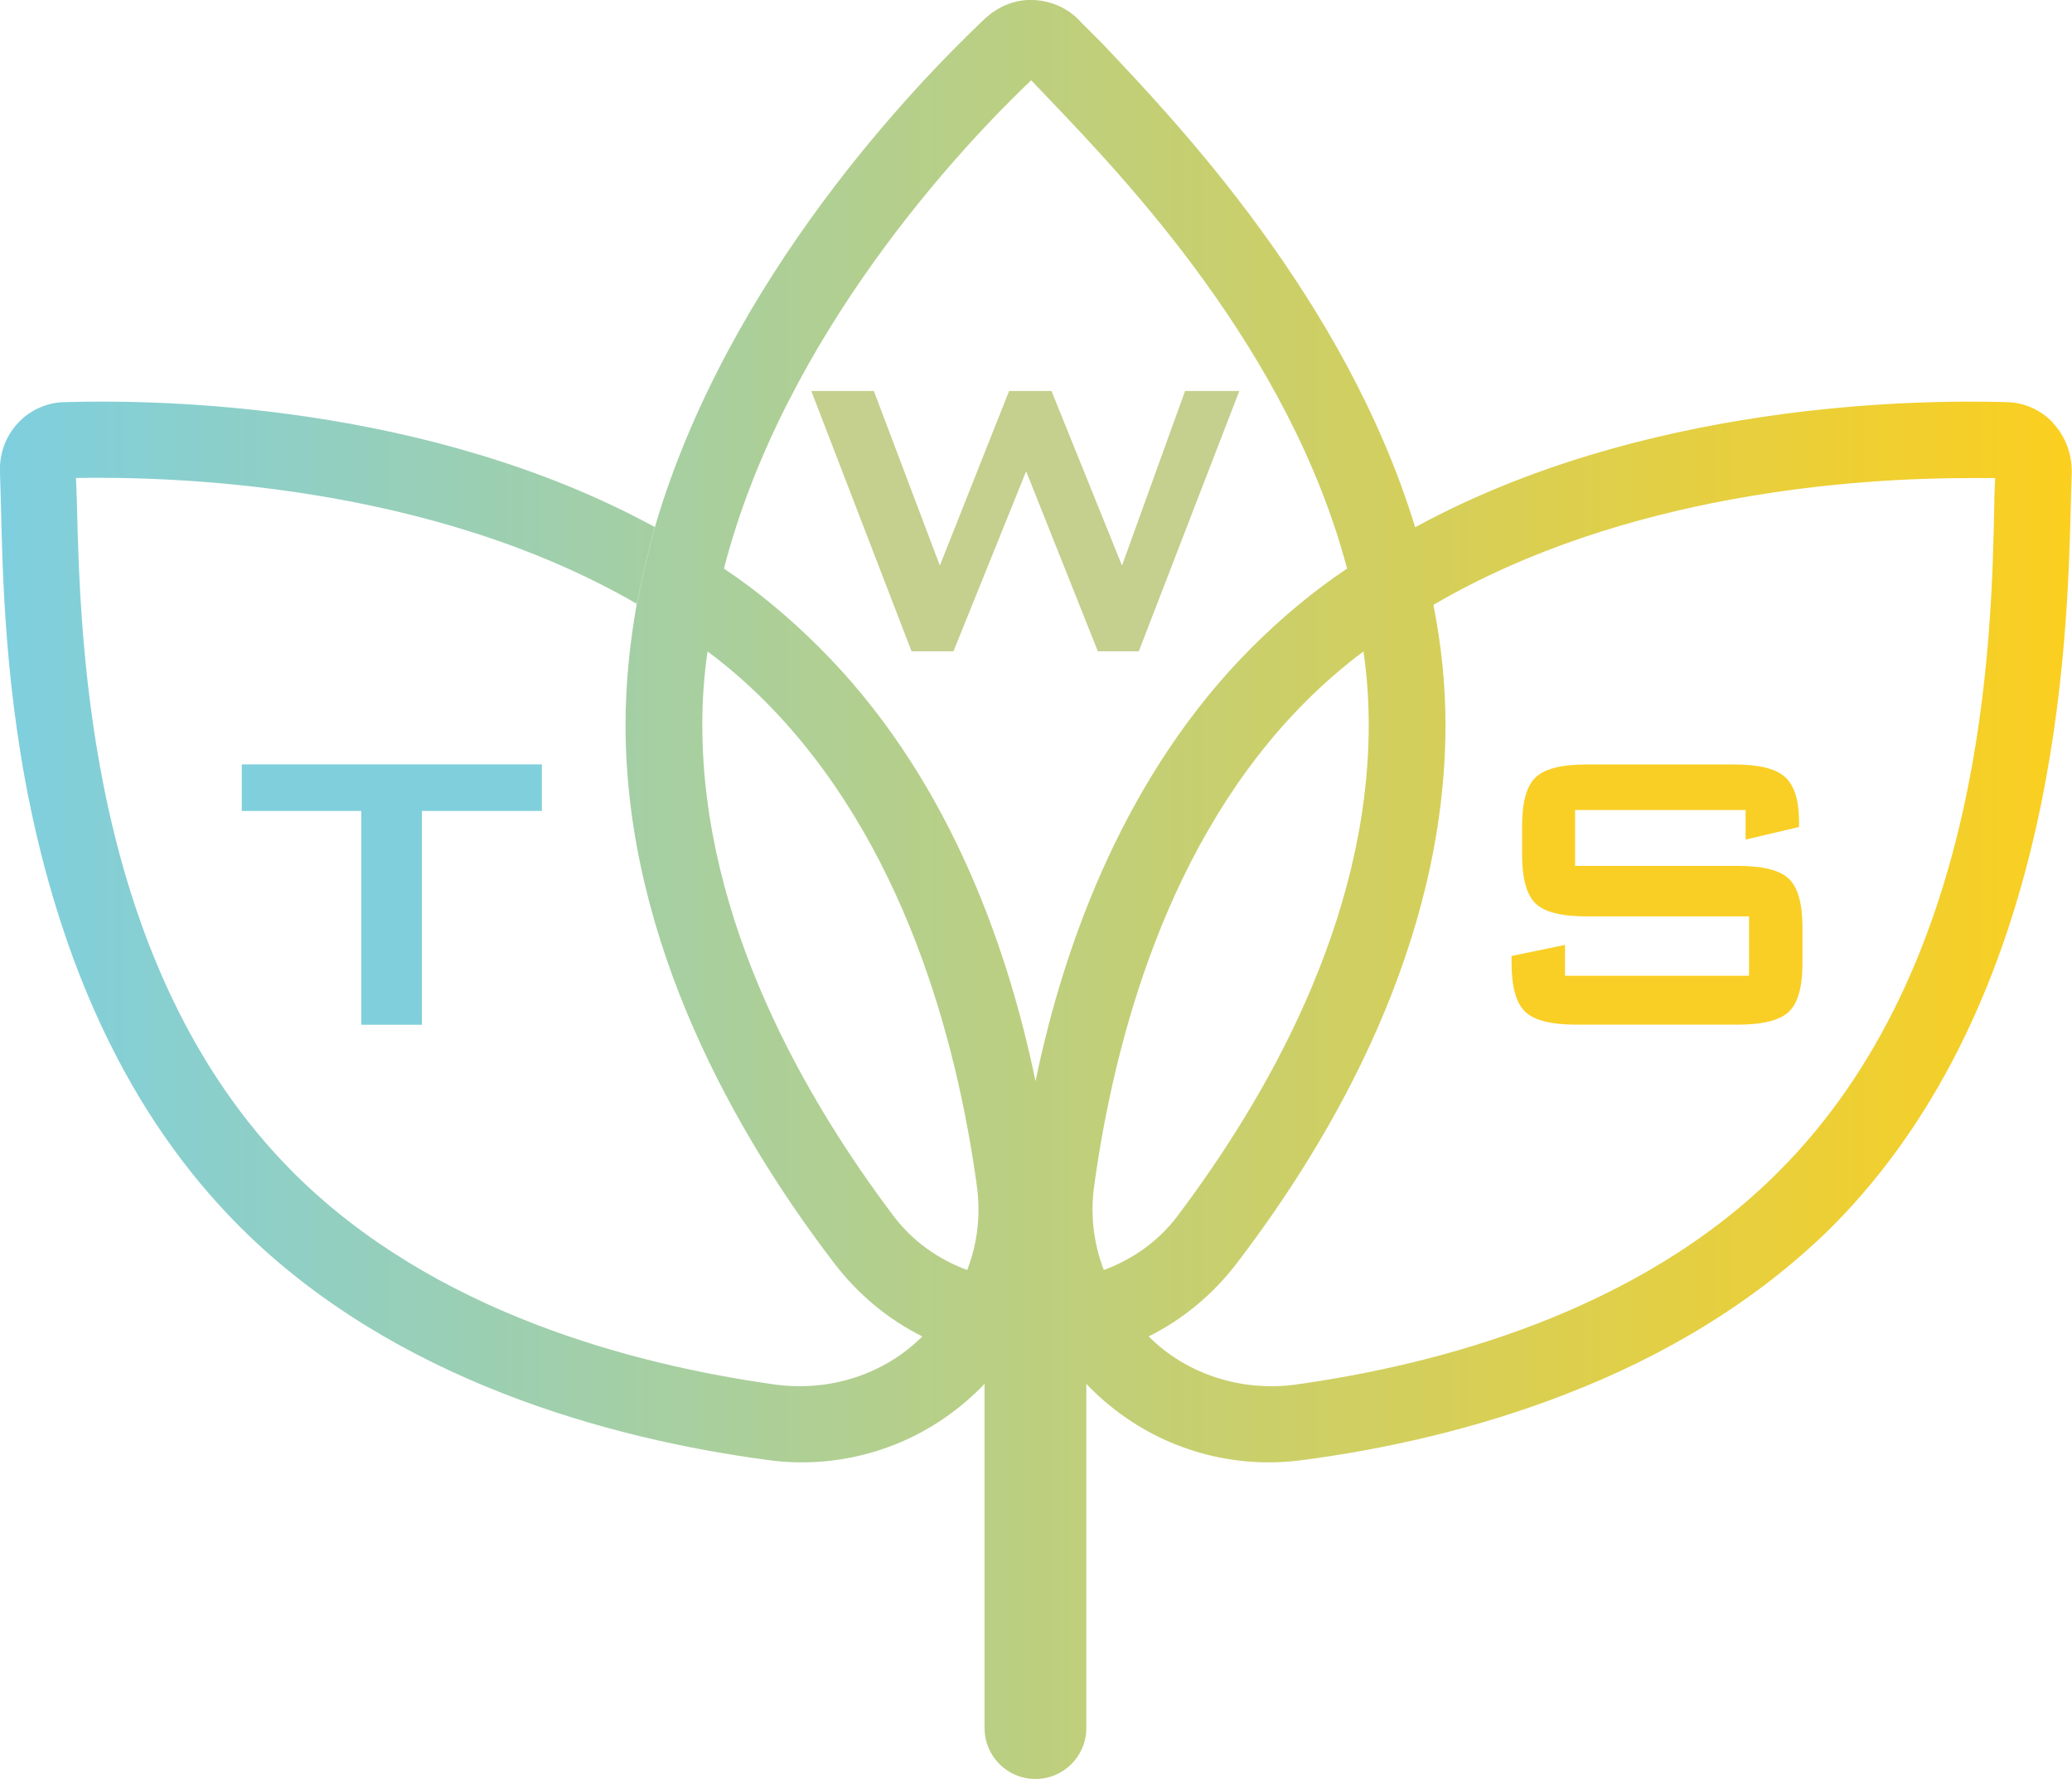 <?xml version="1.0" encoding="UTF-8"?><svg id="a" xmlns="http://www.w3.org/2000/svg" xmlns:xlink="http://www.w3.org/1999/xlink" viewBox="0 0 234.55 201.43"><defs><style>.c{fill:#80cfdc;}.d{fill:#c5cf8e;}.e{fill:url(#b);}.f{fill:#f9cf25;}</style><linearGradient id="b" x1="0" y1="100.72" x2="234.55" y2="100.72" gradientUnits="userSpaceOnUse"><stop offset="0" stop-color="#7ecfdf"/><stop offset="1" stop-color="#fbcf1f"/></linearGradient></defs><path class="e" d="M162.26,68.49c-2.73,1.56-5.37,3.32-7.91,5.27.39,2.74.59,5.47.59,8.3,0,22.37-11.82,42.59-21.69,55.68-2.15,2.83-5.08,4.88-8.3,6.06.98,2.74,2.64,5.18,4.69,7.23.1.1.2.2.39.29,3.91-1.95,7.33-4.79,10.06-8.4,10.75-14.07,23.54-36.05,23.54-60.86,0-4.59-.49-9.18-1.37-13.58ZM160.21,59.69c-2.64,1.37-5.18,2.93-7.72,4.69-6.54-24.71-25.11-44.15-33.9-53.34l-1.86-1.95c-7.91,7.52-27.94,28.82-34.78,55.29-.88,3.03-1.47,6.15-1.86,9.38-.39,2.74-.59,5.47-.59,8.3,0,22.37,11.82,42.59,21.69,55.68,2.15,2.83,5.08,4.88,8.3,6.06-.98,2.74-2.64,5.18-4.69,7.23-.1.1-.2.2-.39.29-3.91-1.95-7.33-4.79-10.06-8.4-10.75-14.07-23.54-36.05-23.54-60.86,0-4.69.49-9.28,1.27-13.68.59-2.93,1.27-5.86,2.05-8.69,8.3-28.33,29.7-50.31,37.32-57.54,1.56-1.46,3.52-2.25,5.57-2.15s4.01.98,5.37,2.54l2.44,2.44c8.3,8.79,27.45,28.82,35.36,54.7ZM232.4,47.87c-1.37-1.46-3.32-2.34-5.37-2.34-10.45-.29-41.03.1-66.82,14.16-2.64,1.37-5.18,2.93-7.72,4.69-3.81,2.54-7.42,5.57-10.75,8.89-14.16,14.16-21.2,33.12-24.52,49.14-3.32-16.02-10.26-34.97-24.52-49.14-3.32-3.32-6.94-6.35-10.75-8.89-.88,3.03-1.47,6.15-1.86,9.38,2.25,1.66,4.49,3.61,6.54,5.67,15.73,15.82,21.69,38.49,23.93,54.7.49,3.32.1,6.64-1.07,9.67-.98,2.74-2.64,5.18-4.69,7.23-.1.1-.2.2-.39.29-4.3,4.3-10.45,6.25-16.51,5.47-16.22-2.25-38.88-8.21-54.7-24.03C9.88,109.42,9.09,72.49,8.7,56.76l-.1-2.64c10.84-.19,39.95.59,63.5,14.26.59-2.93,1.27-5.86,2.05-8.69-25.79-14.07-56.27-14.46-66.72-14.16-2.05,0-4.01.88-5.37,2.34C.6,49.44-.09,51.39,0,53.54l.1,3.42c.19,7.62.39,21.69,3.91,37.02,3.52,15.34,10.16,31.94,23.15,44.93,17.49,17.49,42.1,24.03,59.59,26.38,1.37.2,2.64.29,4,.29,7.74,0,15.18-3.11,20.7-8.89h0s0,38.98,0,38.98c0,3.18,2.58,5.76,5.76,5.76h0c3.18,0,5.76-2.58,5.76-5.76v-38.98s0,0,0,0c5.52,5.79,12.96,8.89,20.7,8.89,1.37,0,2.64-.1,4.01-.29,8.79-1.17,19.34-3.42,29.79-7.52,10.55-4.1,21.1-10.16,29.89-18.85,25.79-25.89,26.67-66.62,27.06-81.96l.1-3.52c0-2.05-.68-4-2.15-5.57ZM225.76,56.76c-.29,15.73-1.07,52.65-24.52,76-15.82,15.82-38.49,21.78-54.7,24.03-6.06.78-12.21-1.17-16.51-5.47-.2-.1-.29-.2-.39-.29-2.05-2.05-3.71-4.49-4.69-7.23-1.17-3.03-1.56-6.35-1.07-9.67,2.25-16.22,8.21-38.98,23.93-54.7,2.05-2.05,4.3-4.01,6.54-5.67,2.54-1.95,5.18-3.71,7.91-5.27,21.69-12.7,48.06-14.36,60.66-14.36h2.93l-.1,2.64Z"/><path class="c" d="M47.76,91.82v24.21h-6.86v-24.21h-13.53v-5.27h33.97v5.27h-13.58Z"/><path class="d" d="M103.19,73.75l-11.35-29.48h7.08l7.47,19.77,7.84-19.77h4.8l7.98,19.77,7.14-19.77h6.14l-11.38,29.48h-4.63l-8.12-20.39-8.23,20.39h-4.74Z"/><path class="f" d="M197.6,91.71h-19.3v6.33h18.38c2.88,0,4.83.49,5.84,1.48s1.52,2.82,1.52,5.49v4.04c0,2.68-.51,4.51-1.52,5.49s-2.96,1.48-5.84,1.48h-18.21c-2.88,0-4.83-.49-5.84-1.48-1.01-.99-1.52-2.82-1.52-5.49v-.81l6.05-1.25v3.49h20.83v-6.72h-18.38c-2.86,0-4.8-.49-5.8-1.48-1-.99-1.51-2.82-1.51-5.49v-3.26c0-2.68.5-4.51,1.51-5.49,1-.99,2.94-1.48,5.8-1.48h16.73c2.77,0,4.68.47,5.73,1.42,1.05.95,1.58,2.63,1.58,5.05v.61l-6.05,1.42v-3.35Z"/></svg>